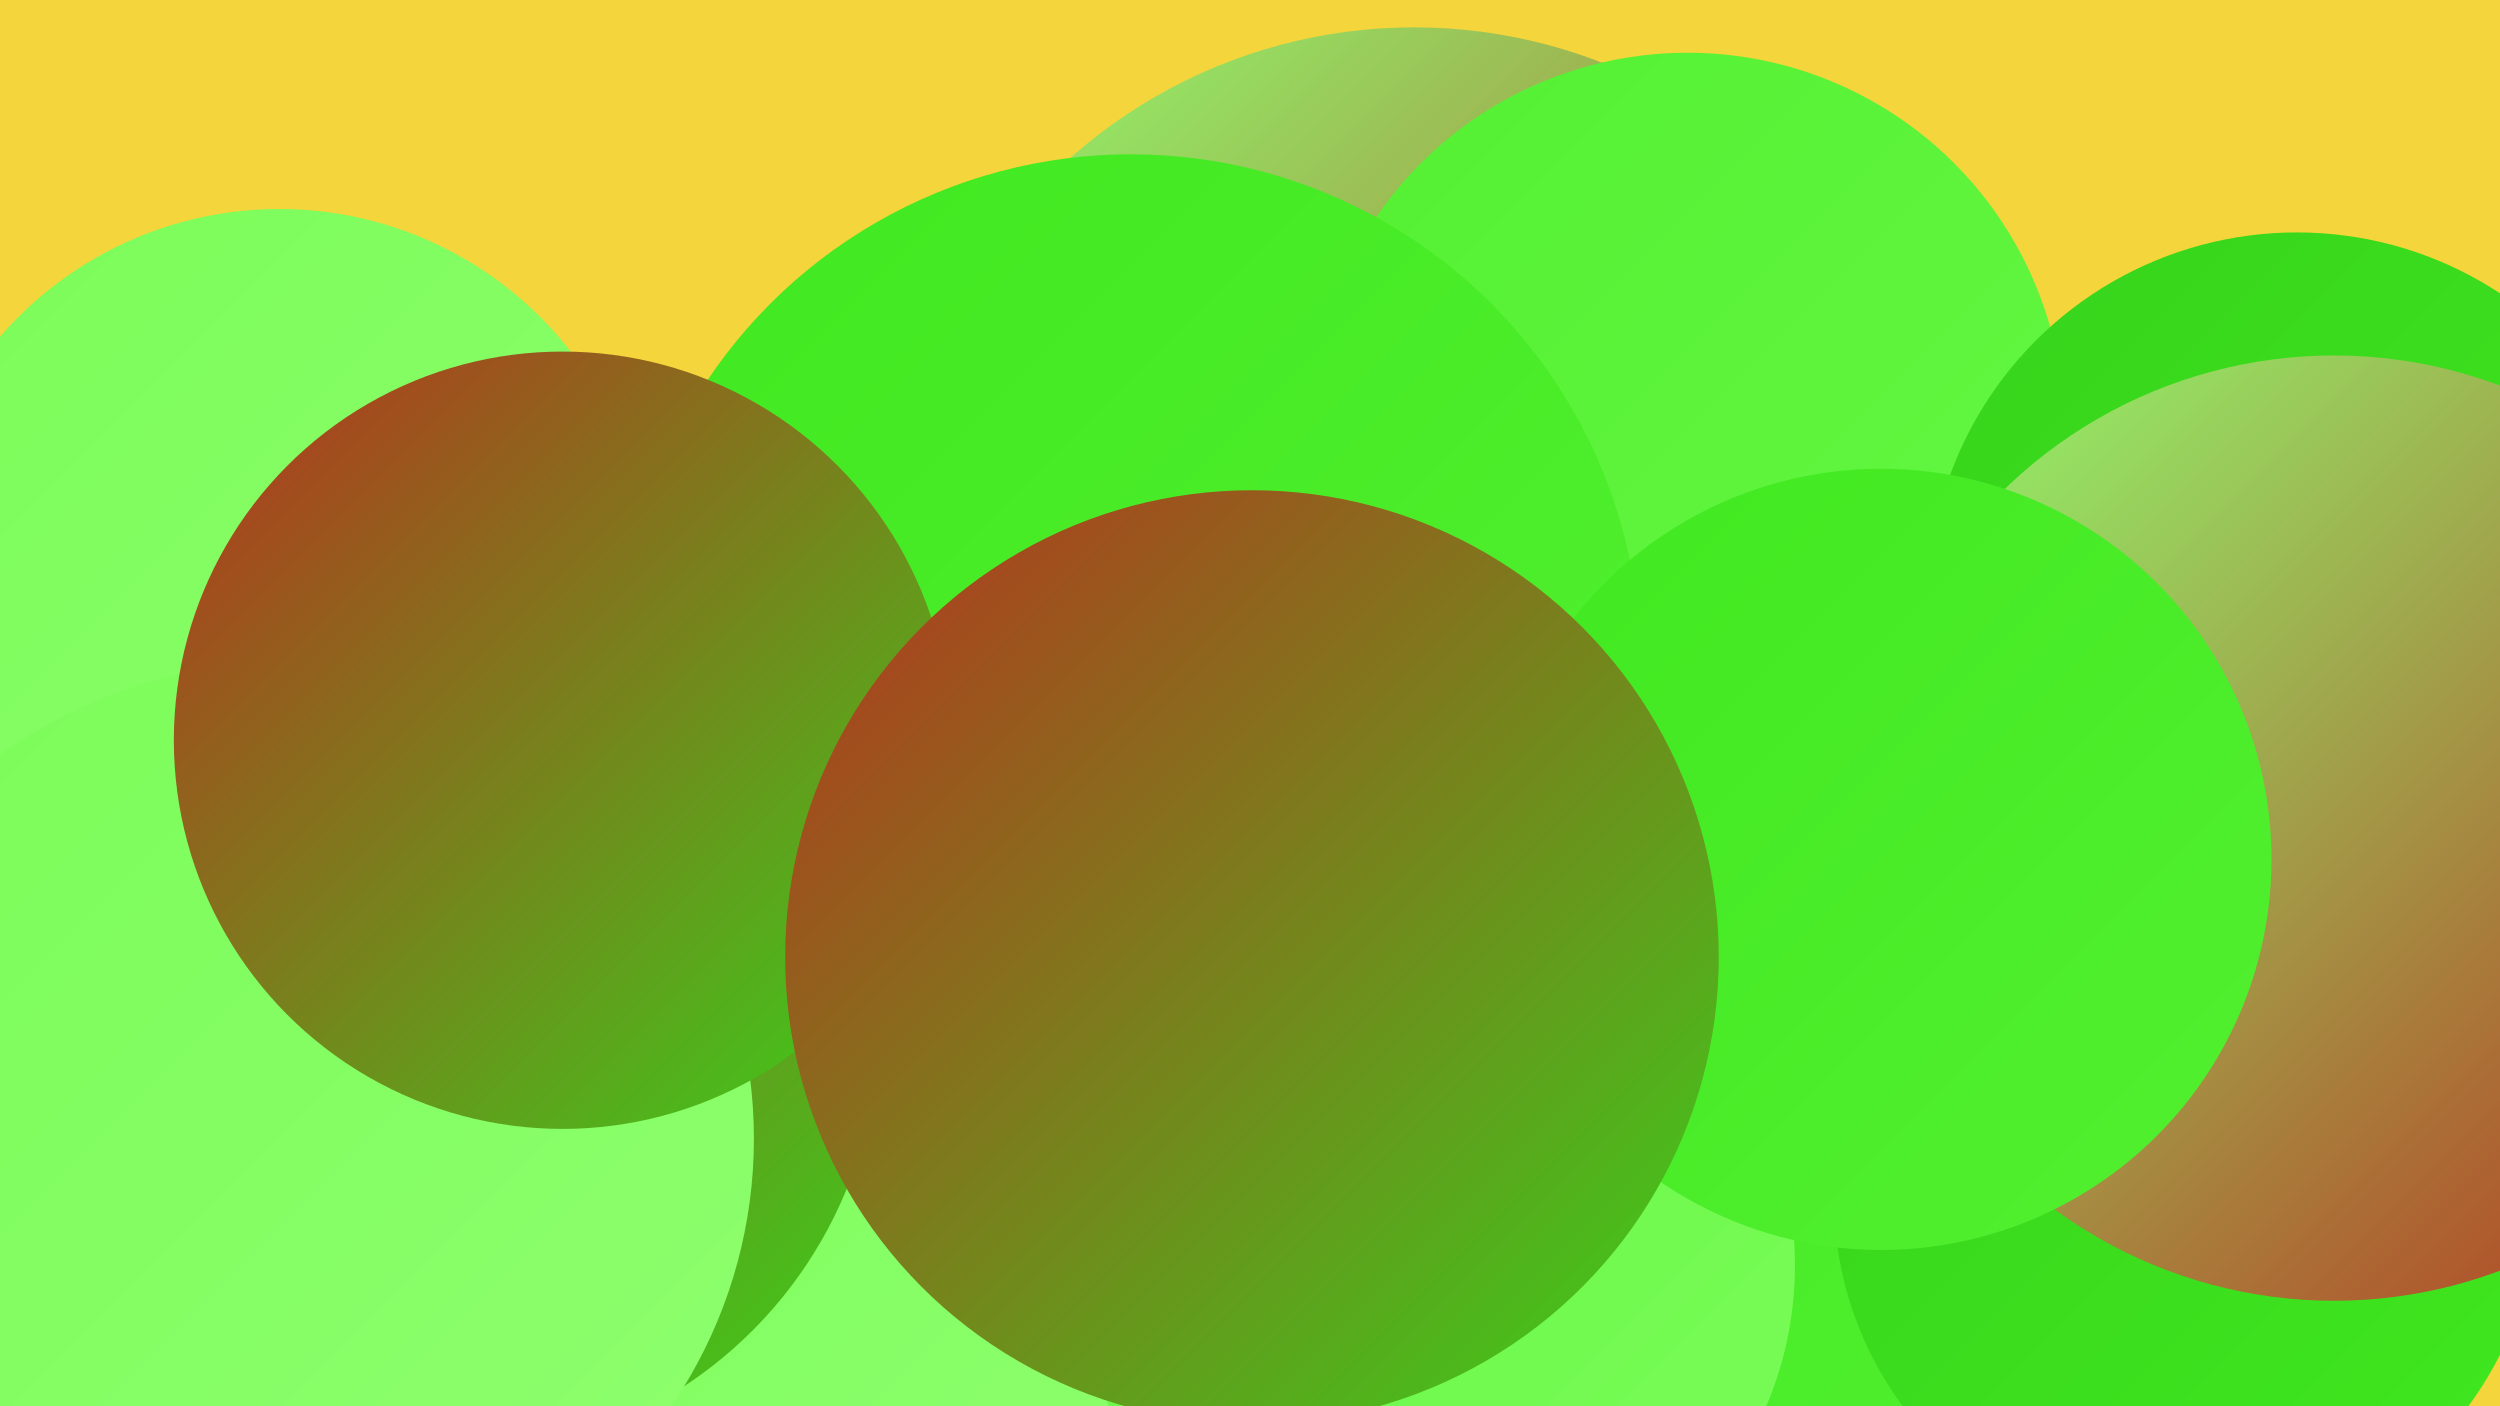 <?xml version="1.0" encoding="UTF-8"?><svg width="1280" height="720" xmlns="http://www.w3.org/2000/svg"><defs><linearGradient id="grad0" x1="0%" y1="0%" x2="100%" y2="100%"><stop offset="0%" style="stop-color:#b7321e;stop-opacity:1" /><stop offset="100%" style="stop-color:#37d31b;stop-opacity:1" /></linearGradient><linearGradient id="grad1" x1="0%" y1="0%" x2="100%" y2="100%"><stop offset="0%" style="stop-color:#37d31b;stop-opacity:1" /><stop offset="100%" style="stop-color:#40e81f;stop-opacity:1" /></linearGradient><linearGradient id="grad2" x1="0%" y1="0%" x2="100%" y2="100%"><stop offset="0%" style="stop-color:#40e81f;stop-opacity:1" /><stop offset="100%" style="stop-color:#53f031;stop-opacity:1" /></linearGradient><linearGradient id="grad3" x1="0%" y1="0%" x2="100%" y2="100%"><stop offset="0%" style="stop-color:#53f031;stop-opacity:1" /><stop offset="100%" style="stop-color:#66f744;stop-opacity:1" /></linearGradient><linearGradient id="grad4" x1="0%" y1="0%" x2="100%" y2="100%"><stop offset="0%" style="stop-color:#66f744;stop-opacity:1" /><stop offset="100%" style="stop-color:#7afc58;stop-opacity:1" /></linearGradient><linearGradient id="grad5" x1="0%" y1="0%" x2="100%" y2="100%"><stop offset="0%" style="stop-color:#7afc58;stop-opacity:1" /><stop offset="100%" style="stop-color:#8fff6f;stop-opacity:1" /></linearGradient><linearGradient id="grad6" x1="0%" y1="0%" x2="100%" y2="100%"><stop offset="0%" style="stop-color:#8fff6f;stop-opacity:1" /><stop offset="100%" style="stop-color:#b7321e;stop-opacity:1" /></linearGradient></defs><rect width="1280" height="720" fill="#f4d53b" /><circle cx="926" cy="539" r="288" fill="url(#grad2)" /><circle cx="109" cy="570" r="195" fill="url(#grad6)" /><circle cx="9" cy="426" r="195" fill="url(#grad0)" /><circle cx="724" cy="279" r="265" fill="url(#grad6)" /><circle cx="864" cy="220" r="193" fill="url(#grad3)" /><circle cx="1176" cy="308" r="189" fill="url(#grad1)" /><circle cx="1119" cy="613" r="180" fill="url(#grad1)" /><circle cx="1195" cy="424" r="242" fill="url(#grad6)" /><circle cx="545" cy="619" r="244" fill="url(#grad2)" /><circle cx="573" cy="514" r="282" fill="url(#grad1)" /><circle cx="390" cy="628" r="193" fill="url(#grad4)" /><circle cx="464" cy="561" r="246" fill="url(#grad5)" /><circle cx="143" cy="296" r="189" fill="url(#grad5)" /><circle cx="229" cy="525" r="221" fill="url(#grad0)" /><circle cx="143" cy="583" r="243" fill="url(#grad5)" /><circle cx="736" cy="648" r="183" fill="url(#grad4)" /><circle cx="579" cy="340" r="261" fill="url(#grad2)" /><circle cx="963" cy="440" r="200" fill="url(#grad2)" /><circle cx="288" cy="379" r="199" fill="url(#grad0)" /><circle cx="641" cy="490" r="239" fill="url(#grad0)" /></svg>